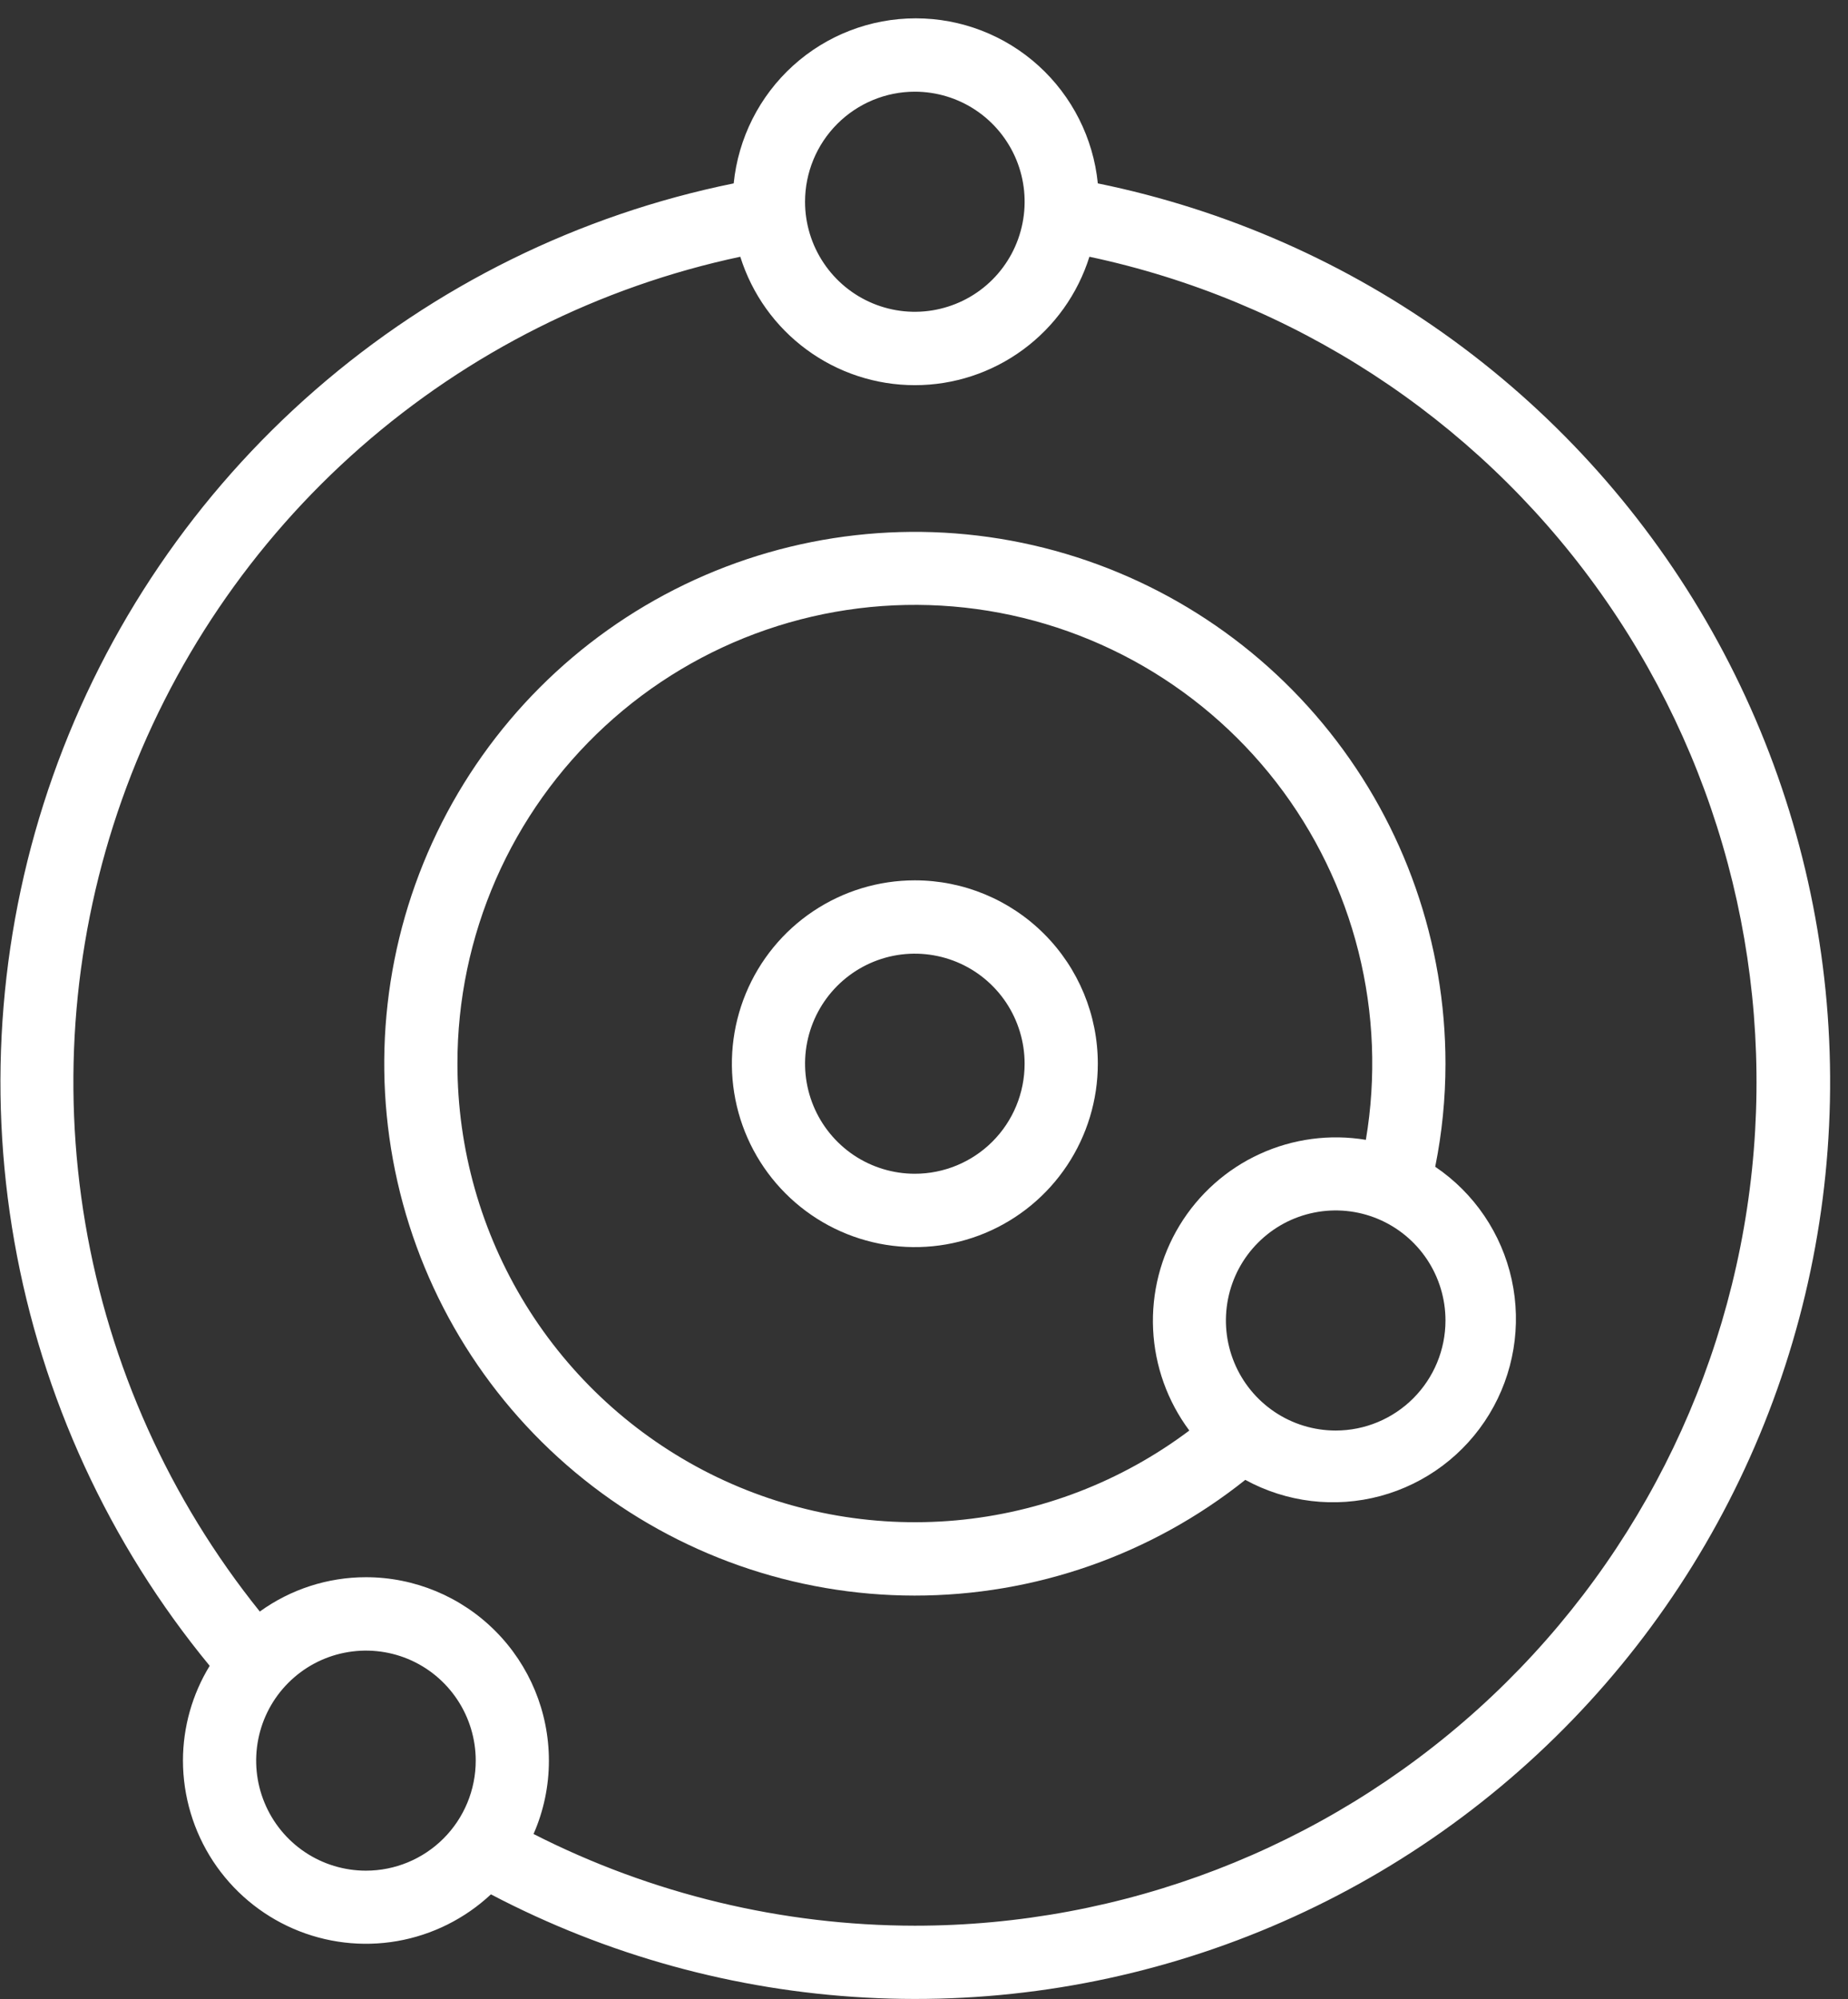 <svg xmlns="http://www.w3.org/2000/svg" width="49" height="53" viewBox="0 0 49 53" fill="none"><rect x="0" y="0" width="49" height="53" fill="#333333" stroke="none"/><g clip-path="url(#clip0_404_242)"><path d="M29.109 4.862C28.989 3.663 28.428 2.551 27.536 1.742C26.644 0.933 25.484 0.486 24.282 0.486C23.079 0.486 21.919 0.933 21.027 1.742C20.135 2.551 19.575 3.663 19.454 4.862C15.348 5.696 11.528 7.581 8.365 10.334C5.202 13.086 2.804 16.613 1.404 20.571C0.005 24.529 -0.347 28.782 0.381 32.917C1.109 37.051 2.893 40.927 5.56 44.165C5.097 44.922 4.852 45.791 4.851 46.679C4.853 47.626 5.13 48.552 5.649 49.344C6.169 50.135 6.907 50.757 7.775 51.134C8.642 51.51 9.6 51.625 10.531 51.463C11.462 51.301 12.326 50.87 13.017 50.224C16.093 51.838 19.48 52.772 22.948 52.961C26.416 53.151 29.884 52.592 33.117 51.322C36.351 50.052 39.275 48.101 41.691 45.601C44.108 43.101 45.961 40.11 47.124 36.83C48.288 33.55 48.735 30.059 48.436 26.591C48.136 23.123 47.098 19.76 45.39 16.729C43.682 13.698 41.344 11.07 38.535 9.023C35.727 6.976 32.512 5.557 29.109 4.862ZM24.257 2.431C24.833 2.431 25.396 2.602 25.875 2.923C26.353 3.243 26.726 3.699 26.947 4.232C27.167 4.765 27.225 5.352 27.112 5.918C27 6.484 26.723 7.004 26.316 7.412C25.909 7.82 25.39 8.097 24.825 8.21C24.261 8.323 23.675 8.265 23.143 8.044C22.611 7.823 22.157 7.449 21.837 6.969C21.517 6.49 21.346 5.926 21.346 5.349C21.346 4.575 21.653 3.833 22.199 3.286C22.745 2.739 23.485 2.431 24.257 2.431ZM9.703 49.596C9.127 49.596 8.564 49.425 8.086 49.105C7.607 48.784 7.234 48.328 7.014 47.795C6.793 47.262 6.736 46.676 6.848 46.11C6.96 45.544 7.237 45.024 7.645 44.616C8.052 44.208 8.57 43.93 9.135 43.818C9.7 43.705 10.285 43.763 10.817 43.983C11.349 44.204 11.803 44.578 12.123 45.058C12.443 45.538 12.614 46.102 12.614 46.679C12.614 47.453 12.307 48.195 11.761 48.742C11.215 49.289 10.475 49.596 9.703 49.596ZM24.257 51.055C20.744 51.051 17.28 50.219 14.147 48.624C14.416 48.011 14.555 47.349 14.554 46.679C14.554 45.389 14.043 44.153 13.133 43.241C12.224 42.329 10.99 41.816 9.703 41.816C8.693 41.816 7.708 42.134 6.889 42.726C4.495 39.749 2.901 36.207 2.262 32.438C1.622 28.668 1.957 24.798 3.235 21.195C4.513 17.592 6.691 14.378 9.561 11.859C12.431 9.341 15.897 7.601 19.629 6.807C19.939 7.795 20.554 8.657 21.387 9.269C22.219 9.882 23.225 10.212 24.257 10.212C25.29 10.212 26.296 9.882 27.128 9.269C27.96 8.657 28.576 7.795 28.886 6.807C34.282 7.954 39.063 11.062 42.307 15.534C45.551 20.005 47.028 25.522 46.453 31.02C45.878 36.518 43.291 41.608 39.193 45.308C35.094 49.008 29.773 51.055 24.257 51.055Z" fill="white"></path><path d="M24.257 23.34C23.298 23.34 22.36 23.625 21.562 24.159C20.764 24.693 20.142 25.453 19.775 26.341C19.408 27.23 19.312 28.207 19.499 29.151C19.686 30.094 20.148 30.96 20.827 31.64C21.505 32.32 22.37 32.783 23.311 32.971C24.252 33.158 25.227 33.062 26.114 32.694C27 32.326 27.758 31.703 28.291 30.903C28.824 30.104 29.109 29.164 29.109 28.202C29.109 26.912 28.598 25.675 27.688 24.764C26.778 23.852 25.544 23.34 24.257 23.34ZM24.257 31.119C23.682 31.119 23.119 30.948 22.64 30.628C22.162 30.307 21.788 29.851 21.568 29.318C21.348 28.785 21.29 28.199 21.402 27.633C21.515 27.067 21.792 26.547 22.199 26.139C22.606 25.731 23.125 25.453 23.689 25.34C24.254 25.228 24.839 25.286 25.371 25.506C25.903 25.727 26.358 26.101 26.678 26.581C26.997 27.061 27.168 27.625 27.168 28.202C27.168 28.976 26.862 29.718 26.316 30.265C25.77 30.812 25.029 31.119 24.257 31.119Z" fill="white"></path><path d="M38.055 30.934C38.236 30.035 38.327 29.119 38.327 28.202C38.327 25.008 37.245 21.909 35.258 19.411C33.272 16.914 30.498 15.167 27.391 14.455C24.285 13.744 21.029 14.111 18.157 15.495C15.286 16.88 12.968 19.201 11.584 22.078C10.2 24.955 9.832 28.217 10.539 31.332C11.246 34.446 12.988 37.227 15.478 39.22C17.968 41.213 21.059 42.3 24.246 42.303C27.433 42.305 30.526 41.224 33.019 39.235C34.114 39.834 35.397 39.987 36.602 39.663C37.807 39.338 38.841 38.561 39.489 37.493C40.137 36.425 40.35 35.147 40.083 33.926C39.816 32.705 39.09 31.633 38.055 30.934ZM12.129 28.202C12.127 26.519 12.475 24.855 13.148 23.314C13.822 21.773 14.808 20.389 16.043 19.25C17.278 18.11 18.735 17.24 20.323 16.694C21.911 16.148 23.595 15.939 25.268 16.079C26.941 16.219 28.566 16.706 30.042 17.508C31.517 18.311 32.81 19.411 33.84 20.74C34.869 22.07 35.611 23.598 36.02 25.23C36.429 26.862 36.496 28.561 36.216 30.22C35.261 30.061 34.281 30.192 33.4 30.596C32.52 31 31.781 31.659 31.277 32.488C30.774 33.317 30.529 34.278 30.575 35.247C30.621 36.216 30.955 37.149 31.535 37.927C29.733 39.281 27.59 40.106 25.347 40.309C23.103 40.511 20.848 40.084 18.833 39.075C16.819 38.065 15.124 36.513 13.94 34.593C12.756 32.672 12.129 30.459 12.129 28.202ZM35.416 37.927C34.84 37.927 34.277 37.756 33.799 37.435C33.32 37.114 32.947 36.659 32.727 36.126C32.506 35.593 32.449 35.006 32.561 34.44C32.673 33.874 32.95 33.354 33.358 32.946C33.765 32.538 34.283 32.26 34.848 32.148C35.413 32.035 35.998 32.093 36.53 32.314C37.062 32.535 37.516 32.909 37.836 33.388C38.156 33.868 38.327 34.432 38.327 35.009C38.327 35.783 38.02 36.525 37.474 37.072C36.928 37.619 36.188 37.927 35.416 37.927Z" fill="white"></path></g><defs><clipPath id="clip0_404_242"><rect width="49" height="53" fill="white"></rect></clipPath></defs></svg>